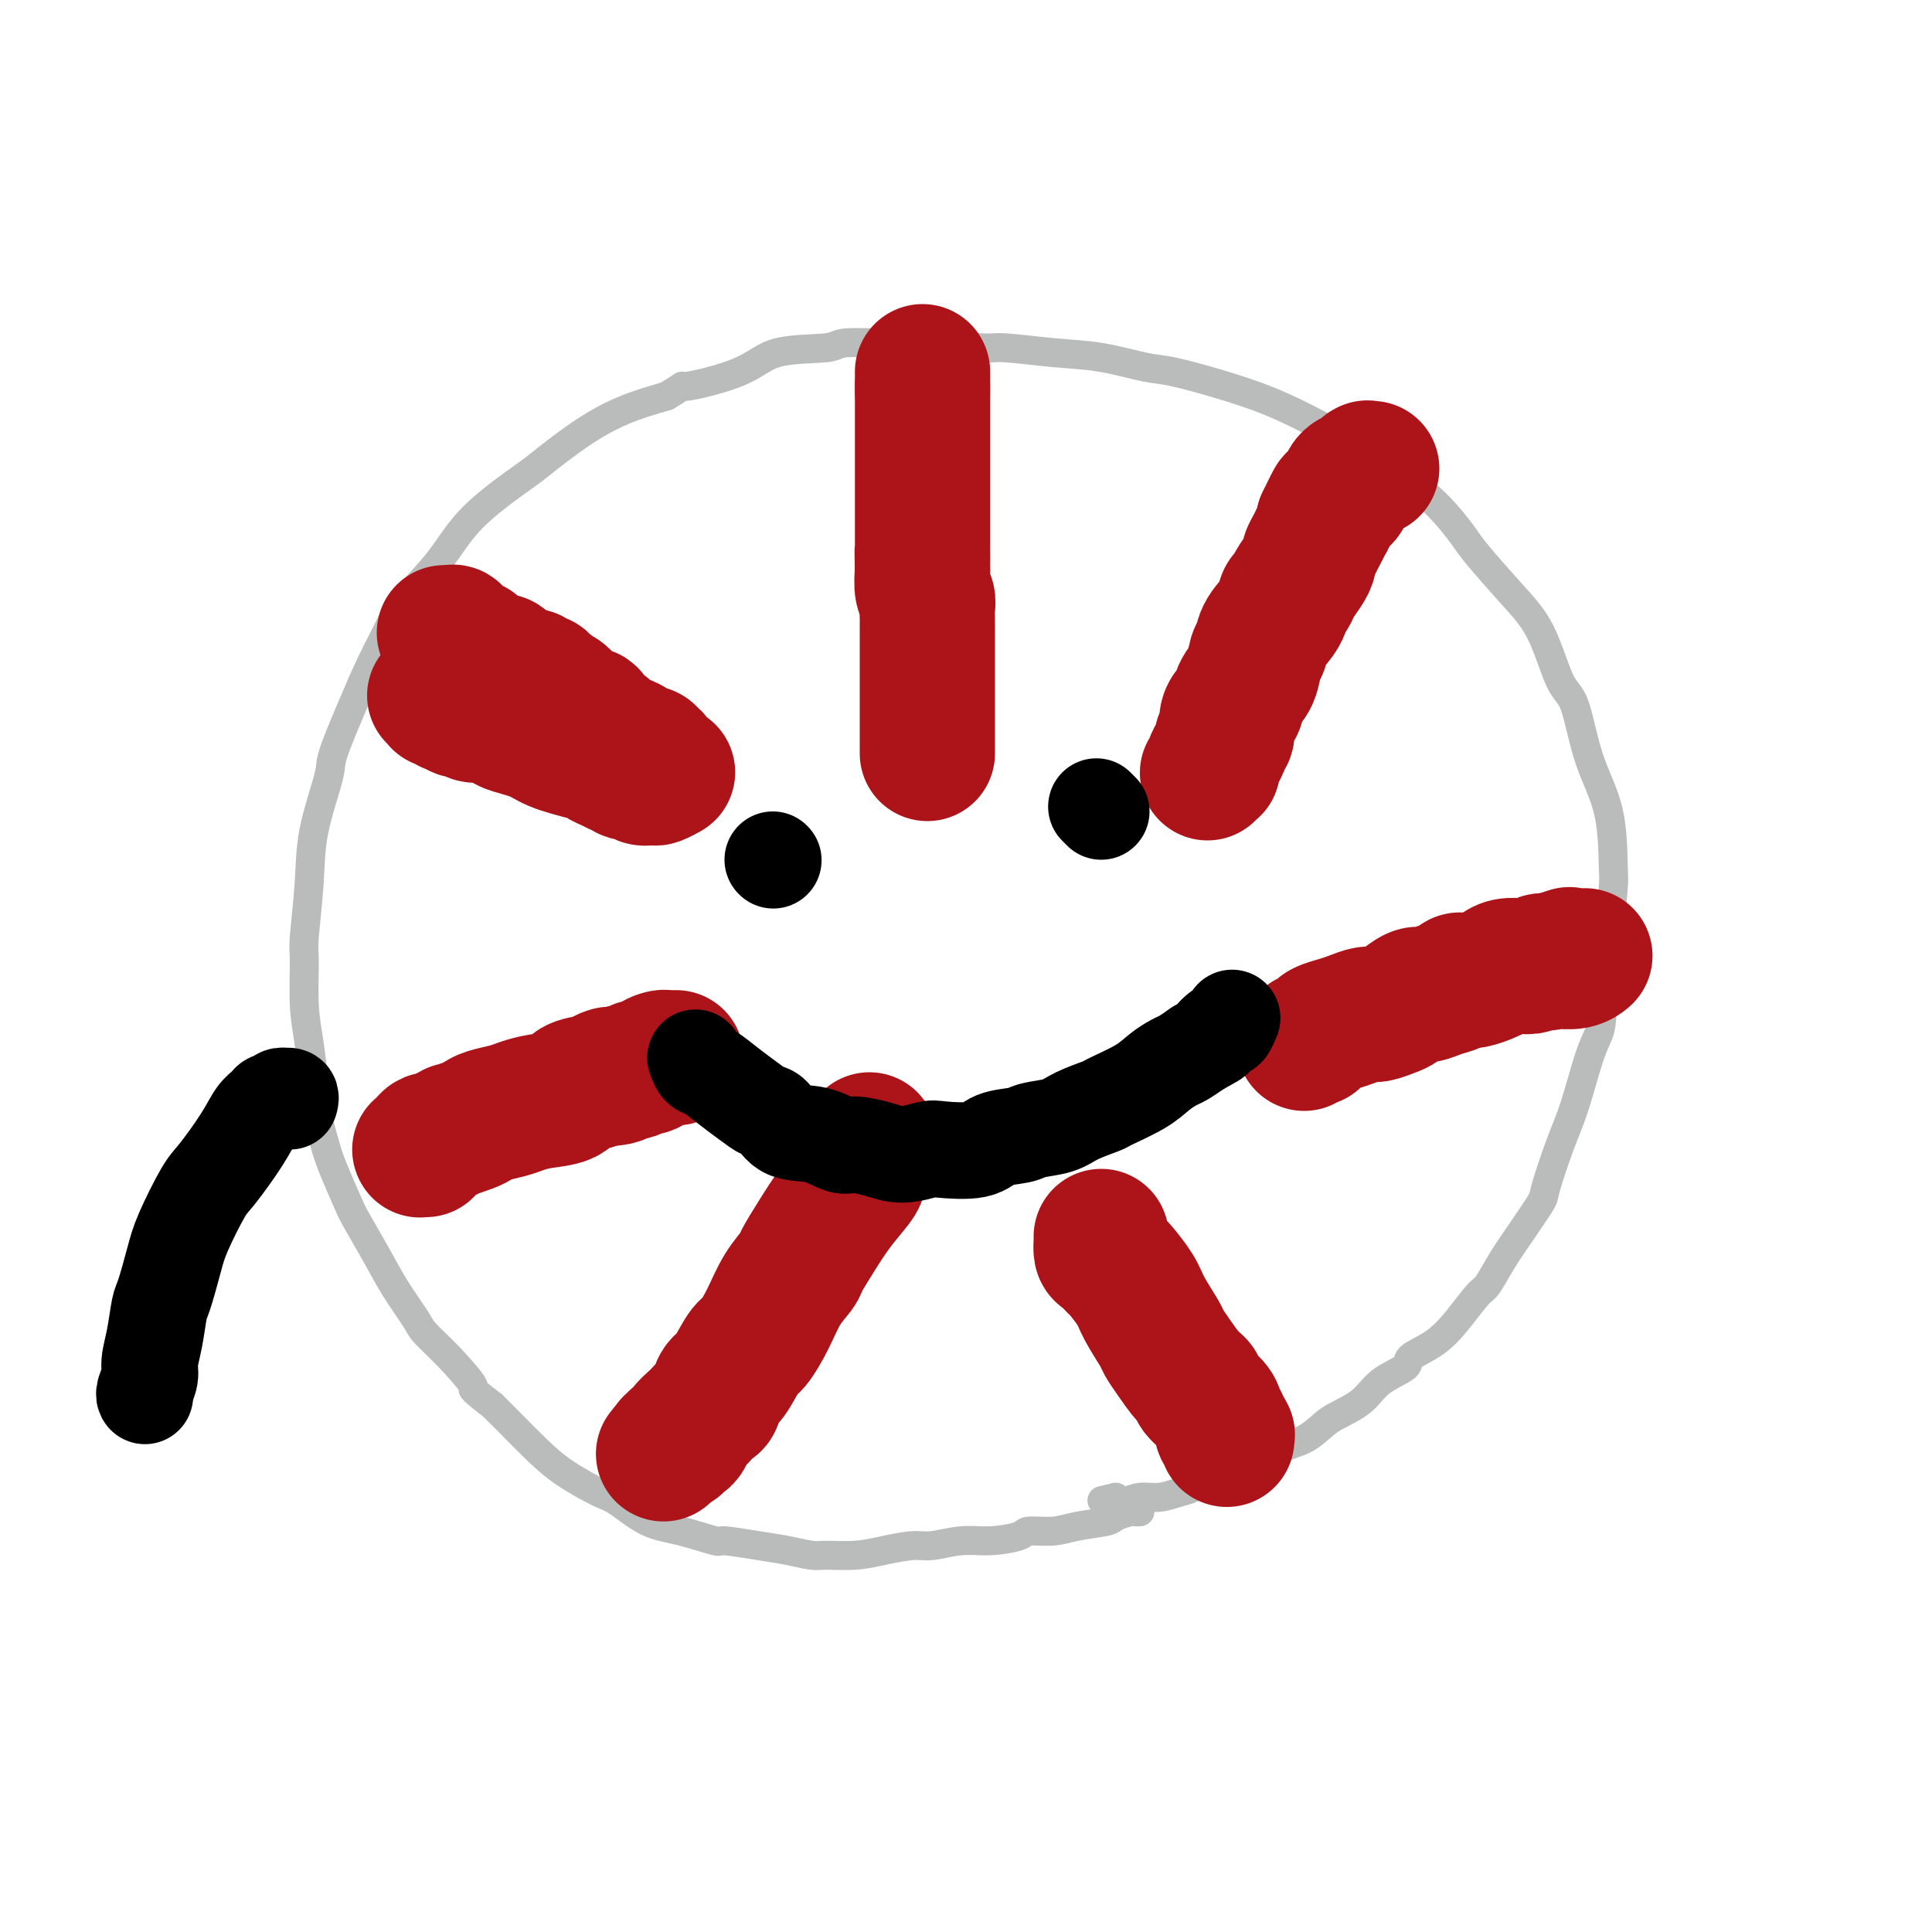 <svg viewBox='0 0 400 400' version='1.1' xmlns='http://www.w3.org/2000/svg' xmlns:xlink='http://www.w3.org/1999/xlink'><g fill='none' stroke='rgb(186,187,187)' stroke-width='6' stroke-linecap='round' stroke-linejoin='round'><path d='M236,313c-0.395,0.024 -0.790,0.048 -1,0c-0.210,-0.048 -0.234,-0.166 -1,0c-0.766,0.166 -2.272,0.618 -3,1c-0.728,0.382 -0.677,0.693 -2,1c-1.323,0.307 -4.019,0.608 -6,1c-1.981,0.392 -3.248,0.874 -5,1c-1.752,0.126 -3.988,-0.106 -5,0c-1.012,0.106 -0.799,0.549 -2,1c-1.201,0.451 -3.814,0.908 -6,1c-2.186,0.092 -3.944,-0.182 -6,0c-2.056,0.182 -4.410,0.819 -6,1c-1.590,0.181 -2.416,-0.094 -4,0c-1.584,0.094 -3.928,0.558 -6,1c-2.072,0.442 -3.874,0.862 -6,1c-2.126,0.138 -4.578,-0.006 -6,0c-1.422,0.006 -1.815,0.161 -3,0c-1.185,-0.161 -3.161,-0.638 -5,-1c-1.839,-0.362 -3.539,-0.609 -6,-1c-2.461,-0.391 -5.681,-0.928 -7,-1c-1.319,-0.072 -0.737,0.320 -2,0c-1.263,-0.320 -4.370,-1.351 -7,-2c-2.630,-0.649 -4.781,-0.916 -7,-2c-2.219,-1.084 -4.506,-2.986 -6,-4c-1.494,-1.014 -2.196,-1.139 -4,-2c-1.804,-0.861 -4.710,-2.458 -7,-4c-2.290,-1.542 -3.963,-3.031 -6,-5c-2.037,-1.969 -4.439,-4.420 -6,-6c-1.561,-1.580 -2.280,-2.290 -3,-3'/><path d='M102,291c-5.629,-4.328 -3.702,-3.149 -4,-4c-0.298,-0.851 -2.819,-3.733 -5,-6c-2.181,-2.267 -4.020,-3.920 -5,-5c-0.980,-1.080 -1.101,-1.587 -2,-3c-0.899,-1.413 -2.576,-3.732 -4,-6c-1.424,-2.268 -2.593,-4.486 -4,-7c-1.407,-2.514 -3.050,-5.326 -4,-7c-0.950,-1.674 -1.206,-2.210 -2,-4c-0.794,-1.790 -2.124,-4.833 -3,-7c-0.876,-2.167 -1.296,-3.456 -2,-6c-0.704,-2.544 -1.691,-6.341 -2,-8c-0.309,-1.659 0.060,-1.179 0,-3c-0.060,-1.821 -0.548,-5.943 -1,-9c-0.452,-3.057 -0.866,-5.049 -1,-8c-0.134,-2.951 0.014,-6.860 0,-9c-0.014,-2.140 -0.189,-2.510 0,-5c0.189,-2.490 0.742,-7.100 1,-11c0.258,-3.900 0.220,-7.089 1,-11c0.780,-3.911 2.376,-8.546 3,-11c0.624,-2.454 0.274,-2.729 1,-5c0.726,-2.271 2.528,-6.537 4,-10c1.472,-3.463 2.614,-6.124 4,-9c1.386,-2.876 3.016,-5.969 4,-8c0.984,-2.031 1.323,-3.002 3,-5c1.677,-1.998 4.693,-5.023 7,-8c2.307,-2.977 3.905,-5.907 7,-9c3.095,-3.093 7.686,-6.351 10,-8c2.314,-1.649 2.352,-1.689 4,-3c1.648,-1.311 4.905,-3.891 8,-6c3.095,-2.109 6.027,-3.745 9,-5c2.973,-1.255 5.986,-2.127 9,-3'/><path d='M138,82c4.968,-2.963 2.389,-1.870 4,-2c1.611,-0.130 7.412,-1.485 11,-3c3.588,-1.515 4.965,-3.192 8,-4c3.035,-0.808 7.730,-0.748 10,-1c2.270,-0.252 2.114,-0.814 4,-1c1.886,-0.186 5.813,0.006 9,0c3.187,-0.006 5.632,-0.210 9,0c3.368,0.210 7.657,0.834 10,1c2.343,0.166 2.739,-0.126 5,0c2.261,0.126 6.386,0.669 10,1c3.614,0.331 6.716,0.449 10,1c3.284,0.551 6.749,1.534 9,2c2.251,0.466 3.288,0.416 6,1c2.712,0.584 7.099,1.802 11,3c3.901,1.198 7.315,2.376 11,4c3.685,1.624 7.642,3.695 10,5c2.358,1.305 3.117,1.843 5,3c1.883,1.157 4.890,2.933 8,5c3.110,2.067 6.323,4.423 9,7c2.677,2.577 4.817,5.373 6,7c1.183,1.627 1.408,2.085 3,4c1.592,1.915 4.549,5.289 7,8c2.451,2.711 4.394,4.760 6,8c1.606,3.240 2.875,7.670 4,10c1.125,2.330 2.106,2.561 3,5c0.894,2.439 1.701,7.086 3,11c1.299,3.914 3.091,7.096 4,11c0.909,3.904 0.934,8.531 1,11c0.066,2.469 0.172,2.780 0,5c-0.172,2.220 -0.620,6.349 -1,10c-0.380,3.651 -0.690,6.826 -1,10'/><path d='M332,204c-0.299,7.668 -0.546,8.840 -1,10c-0.454,1.160 -1.113,2.310 -2,5c-0.887,2.690 -2.001,6.921 -3,10c-0.999,3.079 -1.884,5.007 -3,8c-1.116,2.993 -2.463,7.051 -3,9c-0.537,1.949 -0.264,1.790 -1,3c-0.736,1.210 -2.482,3.789 -4,6c-1.518,2.211 -2.809,4.055 -4,6c-1.191,1.945 -2.282,3.991 -3,5c-0.718,1.009 -1.064,0.980 -2,2c-0.936,1.020 -2.463,3.090 -4,5c-1.537,1.910 -3.084,3.659 -5,5c-1.916,1.341 -4.201,2.275 -5,3c-0.799,0.725 -0.114,1.243 -1,2c-0.886,0.757 -3.345,1.754 -5,3c-1.655,1.246 -2.507,2.741 -4,4c-1.493,1.259 -3.625,2.281 -5,3c-1.375,0.719 -1.991,1.134 -3,2c-1.009,0.866 -2.412,2.183 -4,3c-1.588,0.817 -3.362,1.135 -5,2c-1.638,0.865 -3.142,2.277 -4,3c-0.858,0.723 -1.072,0.757 -2,1c-0.928,0.243 -2.572,0.696 -4,1c-1.428,0.304 -2.640,0.459 -4,1c-1.360,0.541 -2.869,1.469 -4,2c-1.131,0.531 -1.886,0.665 -3,1c-1.114,0.335 -2.589,0.872 -4,1c-1.411,0.128 -2.760,-0.151 -4,0c-1.240,0.151 -2.372,0.733 -3,1c-0.628,0.267 -0.751,0.219 -1,0c-0.249,-0.219 -0.625,-0.610 -1,-1'/><path d='M231,310c-5.000,1.167 -2.500,0.583 0,0'/></g>
<g fill='none' stroke='rgb(173,20,25)' stroke-width='28' stroke-linecap='round' stroke-linejoin='round'><path d='M192,156c0.000,-0.455 0.000,-0.909 0,-1c-0.000,-0.091 -0.000,0.183 0,0c0.000,-0.183 0.000,-0.822 0,-1c-0.000,-0.178 -0.000,0.104 0,0c0.000,-0.104 0.000,-0.595 0,-1c-0.000,-0.405 -0.000,-0.724 0,-1c0.000,-0.276 0.000,-0.511 0,-1c-0.000,-0.489 -0.000,-1.234 0,-2c0.000,-0.766 0.000,-1.554 0,-2c-0.000,-0.446 -0.000,-0.552 0,-1c0.000,-0.448 0.000,-1.240 0,-2c-0.000,-0.760 -0.000,-1.488 0,-2c0.000,-0.512 0.000,-0.808 0,-1c-0.000,-0.192 -0.000,-0.282 0,-1c0.000,-0.718 0.000,-2.065 0,-3c-0.000,-0.935 -0.000,-1.458 0,-2c0.000,-0.542 0.001,-1.104 0,-2c-0.001,-0.896 -0.004,-2.125 0,-3c0.004,-0.875 0.015,-1.395 0,-2c-0.015,-0.605 -0.056,-1.296 0,-2c0.056,-0.704 0.207,-1.420 0,-2c-0.207,-0.580 -0.774,-1.023 -1,-2c-0.226,-0.977 -0.113,-2.489 0,-4'/><path d='M191,118c-0.155,-6.236 -0.041,-2.827 0,-2c0.041,0.827 0.011,-0.928 0,-2c-0.011,-1.072 -0.003,-1.460 0,-2c0.003,-0.540 0.001,-1.233 0,-2c-0.001,-0.767 -0.000,-1.608 0,-2c0.000,-0.392 0.000,-0.333 0,-1c-0.000,-0.667 -0.000,-2.059 0,-3c0.000,-0.941 0.000,-1.431 0,-2c-0.000,-0.569 -0.000,-1.218 0,-2c0.000,-0.782 0.000,-1.696 0,-2c-0.000,-0.304 -0.000,0.003 0,0c0.000,-0.003 0.000,-0.315 0,-1c-0.000,-0.685 -0.000,-1.741 0,-2c0.000,-0.259 0.000,0.281 0,0c-0.000,-0.281 -0.000,-1.381 0,-2c0.000,-0.619 0.000,-0.756 0,-1c-0.000,-0.244 -0.000,-0.594 0,-1c0.000,-0.406 0.000,-0.868 0,-1c-0.000,-0.132 -0.000,0.067 0,0c0.000,-0.067 0.000,-0.399 0,-1c-0.000,-0.601 -0.000,-1.472 0,-2c0.000,-0.528 0.000,-0.715 0,-1c-0.000,-0.285 -0.000,-0.669 0,-1c0.000,-0.331 -0.000,-0.610 0,-1c0.000,-0.390 -0.000,-0.892 0,-1c0.000,-0.108 -0.000,0.178 0,0c0.000,-0.178 -0.000,-0.821 0,-1c0.000,-0.179 -0.000,0.106 0,0c0.000,-0.106 -0.000,-0.602 0,-1c0.000,-0.398 0.000,-0.699 0,-1'/><path d='M191,80c0.000,-5.911 0.000,-1.689 0,0c0.000,1.689 0.000,0.844 0,0'/><path d='M250,160c0.417,-0.441 0.834,-0.881 1,-1c0.166,-0.119 0.082,0.084 0,0c-0.082,-0.084 -0.162,-0.455 0,-1c0.162,-0.545 0.564,-1.266 1,-2c0.436,-0.734 0.904,-1.482 1,-2c0.096,-0.518 -0.181,-0.805 0,-1c0.181,-0.195 0.821,-0.296 1,-1c0.179,-0.704 -0.103,-2.010 0,-3c0.103,-0.990 0.591,-1.662 1,-2c0.409,-0.338 0.740,-0.341 1,-1c0.260,-0.659 0.449,-1.974 1,-3c0.551,-1.026 1.465,-1.761 2,-3c0.535,-1.239 0.693,-2.980 1,-4c0.307,-1.020 0.765,-1.319 1,-2c0.235,-0.681 0.247,-1.743 1,-3c0.753,-1.257 2.247,-2.711 3,-4c0.753,-1.289 0.766,-2.415 1,-3c0.234,-0.585 0.689,-0.628 1,-1c0.311,-0.372 0.479,-1.072 1,-2c0.521,-0.928 1.396,-2.083 2,-3c0.604,-0.917 0.936,-1.597 1,-2c0.064,-0.403 -0.140,-0.528 0,-1c0.140,-0.472 0.625,-1.292 1,-2c0.375,-0.708 0.639,-1.306 1,-2c0.361,-0.694 0.817,-1.484 1,-2c0.183,-0.516 0.091,-0.758 0,-1'/><path d='M274,108c3.892,-8.184 1.621,-2.645 1,-1c-0.621,1.645 0.407,-0.606 1,-2c0.593,-1.394 0.750,-1.933 1,-2c0.250,-0.067 0.591,0.337 1,0c0.409,-0.337 0.884,-1.415 1,-2c0.116,-0.585 -0.128,-0.678 0,-1c0.128,-0.322 0.626,-0.875 1,-1c0.374,-0.125 0.622,0.177 1,0c0.378,-0.177 0.885,-0.832 1,-1c0.115,-0.168 -0.162,0.151 0,0c0.162,-0.151 0.762,-0.773 1,-1c0.238,-0.227 0.115,-0.061 0,0c-0.115,0.061 -0.223,0.016 0,0c0.223,-0.016 0.778,-0.005 1,0c0.222,0.005 0.111,0.002 0,0'/><path d='M270,216c0.302,-0.416 0.604,-0.832 1,-1c0.396,-0.168 0.886,-0.086 1,0c0.114,0.086 -0.147,0.178 0,0c0.147,-0.178 0.701,-0.626 1,-1c0.299,-0.374 0.344,-0.674 1,-1c0.656,-0.326 1.923,-0.679 3,-1c1.077,-0.321 1.964,-0.609 3,-1c1.036,-0.391 2.221,-0.883 3,-1c0.779,-0.117 1.153,0.141 2,0c0.847,-0.141 2.169,-0.682 3,-1c0.831,-0.318 1.172,-0.414 2,-1c0.828,-0.586 2.144,-1.663 3,-2c0.856,-0.337 1.251,0.067 2,0c0.749,-0.067 1.852,-0.606 3,-1c1.148,-0.394 2.342,-0.645 3,-1c0.658,-0.355 0.781,-0.816 1,-1c0.219,-0.184 0.533,-0.091 1,0c0.467,0.091 1.088,0.182 2,0c0.912,-0.182 2.117,-0.636 3,-1c0.883,-0.364 1.444,-0.637 2,-1c0.556,-0.363 1.108,-0.815 2,-1c0.892,-0.185 2.126,-0.101 3,0c0.874,0.101 1.389,0.220 2,0c0.611,-0.220 1.317,-0.777 2,-1c0.683,-0.223 1.341,-0.111 2,0'/><path d='M321,199c7.825,-2.630 1.887,-0.705 0,0c-1.887,0.705 0.276,0.189 1,0c0.724,-0.189 0.007,-0.050 0,0c-0.007,0.050 0.695,0.010 1,0c0.305,-0.010 0.211,0.011 0,0c-0.211,-0.011 -0.541,-0.055 0,0c0.541,0.055 1.953,0.207 3,0c1.047,-0.207 1.728,-0.773 2,-1c0.272,-0.227 0.136,-0.113 0,0'/><path d='M228,256c-0.004,0.479 -0.008,0.959 0,1c0.008,0.041 0.028,-0.356 0,0c-0.028,0.356 -0.102,1.467 0,2c0.102,0.533 0.382,0.489 1,1c0.618,0.511 1.574,1.576 2,2c0.426,0.424 0.323,0.206 1,1c0.677,0.794 2.134,2.599 3,4c0.866,1.401 1.141,2.399 2,4c0.859,1.601 2.301,3.806 3,5c0.699,1.194 0.654,1.379 1,2c0.346,0.621 1.084,1.679 2,3c0.916,1.321 2.010,2.906 3,4c0.990,1.094 1.877,1.697 2,2c0.123,0.303 -0.518,0.304 0,1c0.518,0.696 2.195,2.085 3,3c0.805,0.915 0.737,1.354 1,2c0.263,0.646 0.855,1.497 1,2c0.145,0.503 -0.157,0.657 0,1c0.157,0.343 0.774,0.875 1,1c0.226,0.125 0.061,-0.159 0,0c-0.061,0.159 -0.017,0.760 0,1c0.017,0.240 0.009,0.120 0,0'/><path d='M180,236c0.121,0.348 0.242,0.696 0,1c-0.242,0.304 -0.847,0.565 -1,1c-0.153,0.435 0.147,1.045 0,2c-0.147,0.955 -0.740,2.256 -1,3c-0.260,0.744 -0.186,0.933 -1,2c-0.814,1.067 -2.514,3.014 -4,5c-1.486,1.986 -2.757,4.010 -4,6c-1.243,1.990 -2.459,3.945 -3,5c-0.541,1.055 -0.409,1.210 -1,2c-0.591,0.790 -1.905,2.215 -3,4c-1.095,1.785 -1.971,3.929 -3,6c-1.029,2.071 -2.212,4.068 -3,5c-0.788,0.932 -1.180,0.798 -2,2c-0.820,1.202 -2.069,3.741 -3,5c-0.931,1.259 -1.543,1.239 -2,2c-0.457,0.761 -0.757,2.302 -1,3c-0.243,0.698 -0.429,0.554 -1,1c-0.571,0.446 -1.529,1.483 -2,2c-0.471,0.517 -0.456,0.516 -1,1c-0.544,0.484 -1.647,1.454 -2,2c-0.353,0.546 0.045,0.668 0,1c-0.045,0.332 -0.534,0.873 -1,1c-0.466,0.127 -0.908,-0.162 -1,0c-0.092,0.162 0.168,0.774 0,1c-0.168,0.226 -0.762,0.064 -1,0c-0.238,-0.064 -0.119,-0.032 0,0'/><path d='M139,299c-2.833,3.500 -1.417,1.750 0,0'/><path d='M88,238c0.115,-0.002 0.230,-0.003 0,0c-0.230,0.003 -0.805,0.011 -1,0c-0.195,-0.011 -0.012,-0.041 0,0c0.012,0.041 -0.149,0.152 0,0c0.149,-0.152 0.609,-0.566 1,-1c0.391,-0.434 0.715,-0.886 1,-1c0.285,-0.114 0.531,0.110 1,0c0.469,-0.110 1.162,-0.554 2,-1c0.838,-0.446 1.822,-0.893 2,-1c0.178,-0.107 -0.451,0.126 0,0c0.451,-0.126 1.982,-0.611 3,-1c1.018,-0.389 1.523,-0.682 2,-1c0.477,-0.318 0.926,-0.662 2,-1c1.074,-0.338 2.772,-0.672 4,-1c1.228,-0.328 1.987,-0.651 3,-1c1.013,-0.349 2.282,-0.722 4,-1c1.718,-0.278 3.886,-0.459 5,-1c1.114,-0.541 1.176,-1.440 2,-2c0.824,-0.560 2.412,-0.780 4,-1'/><path d='M123,224c5.694,-2.410 2.428,-1.434 2,-1c-0.428,0.434 1.983,0.327 3,0c1.017,-0.327 0.639,-0.875 1,-1c0.361,-0.125 1.462,0.173 2,0c0.538,-0.173 0.512,-0.817 1,-1c0.488,-0.183 1.489,0.095 2,0c0.511,-0.095 0.532,-0.561 1,-1c0.468,-0.439 1.383,-0.850 2,-1c0.617,-0.150 0.936,-0.040 1,0c0.064,0.040 -0.126,0.011 0,0c0.126,-0.011 0.570,-0.003 1,0c0.430,0.003 0.847,0.001 1,0c0.153,-0.001 0.044,-0.000 0,0c-0.044,0.000 -0.022,0.000 0,0'/><path d='M90,144c0.444,0.414 0.889,0.829 1,1c0.111,0.171 -0.111,0.099 0,0c0.111,-0.099 0.556,-0.224 1,0c0.444,0.224 0.889,0.796 1,1c0.111,0.204 -0.112,0.039 0,0c0.112,-0.039 0.558,0.046 1,0c0.442,-0.046 0.878,-0.223 1,0c0.122,0.223 -0.072,0.847 0,1c0.072,0.153 0.409,-0.166 1,0c0.591,0.166 1.435,0.818 2,1c0.565,0.182 0.851,-0.106 2,0c1.149,0.106 3.161,0.606 4,1c0.839,0.394 0.503,0.683 1,1c0.497,0.317 1.825,0.662 3,1c1.175,0.338 2.196,0.669 3,1c0.804,0.331 1.392,0.662 2,1c0.608,0.338 1.237,0.682 2,1c0.763,0.318 1.662,0.611 3,1c1.338,0.389 3.115,0.875 4,1c0.885,0.125 0.876,-0.111 1,0c0.124,0.111 0.379,0.568 1,1c0.621,0.432 1.606,0.838 2,1c0.394,0.162 0.197,0.081 0,0'/><path d='M126,158c5.749,2.100 2.122,0.352 1,0c-1.122,-0.352 0.262,0.694 1,1c0.738,0.306 0.832,-0.129 1,0c0.168,0.129 0.411,0.820 1,1c0.589,0.180 1.524,-0.152 2,0c0.476,0.152 0.492,0.786 1,1c0.508,0.214 1.507,0.006 2,0c0.493,-0.006 0.479,0.191 1,0c0.521,-0.191 1.577,-0.769 2,-1c0.423,-0.231 0.211,-0.116 0,0'/><path d='M136,158c-0.414,0.111 -0.829,0.222 -1,0c-0.171,-0.222 -0.099,-0.777 0,-1c0.099,-0.223 0.224,-0.112 0,0c-0.224,0.112 -0.799,0.227 -1,0c-0.201,-0.227 -0.029,-0.796 0,-1c0.029,-0.204 -0.087,-0.045 0,0c0.087,0.045 0.375,-0.026 0,0c-0.375,0.026 -1.413,0.149 -2,0c-0.587,-0.149 -0.723,-0.569 -1,-1c-0.277,-0.431 -0.694,-0.874 -1,-1c-0.306,-0.126 -0.501,0.064 -1,0c-0.499,-0.064 -1.303,-0.380 -2,-1c-0.697,-0.620 -1.286,-1.542 -2,-2c-0.714,-0.458 -1.553,-0.451 -2,-1c-0.447,-0.549 -0.501,-1.653 -1,-2c-0.499,-0.347 -1.442,0.062 -2,0c-0.558,-0.062 -0.730,-0.594 -1,-1c-0.270,-0.406 -0.640,-0.686 -1,-1c-0.360,-0.314 -0.712,-0.661 -1,-1c-0.288,-0.339 -0.511,-0.668 -1,-1c-0.489,-0.332 -1.245,-0.666 -2,-1'/><path d='M114,143c-3.643,-2.565 -1.750,-1.476 -1,-1c0.750,0.476 0.357,0.339 0,0c-0.357,-0.339 -0.677,-0.879 -1,-1c-0.323,-0.121 -0.650,0.179 -1,0c-0.350,-0.179 -0.725,-0.837 -1,-1c-0.275,-0.163 -0.451,0.167 -1,0c-0.549,-0.167 -1.471,-0.833 -2,-1c-0.529,-0.167 -0.667,0.165 -1,0c-0.333,-0.165 -0.863,-0.828 -1,-1c-0.137,-0.172 0.118,0.146 0,0c-0.118,-0.146 -0.609,-0.756 -1,-1c-0.391,-0.244 -0.682,-0.121 -1,0c-0.318,0.121 -0.664,0.239 -1,0c-0.336,-0.239 -0.664,-0.835 -1,-1c-0.336,-0.165 -0.682,0.100 -1,0c-0.318,-0.100 -0.610,-0.567 -1,-1c-0.390,-0.433 -0.879,-0.833 -1,-1c-0.121,-0.167 0.126,-0.101 0,0c-0.126,0.101 -0.626,0.238 -1,0c-0.374,-0.238 -0.621,-0.852 -1,-1c-0.379,-0.148 -0.890,0.171 -1,0c-0.110,-0.171 0.180,-0.830 0,-1c-0.180,-0.170 -0.832,0.151 -1,0c-0.168,-0.151 0.147,-0.772 0,-1c-0.147,-0.228 -0.758,-0.061 -1,0c-0.242,0.061 -0.116,0.016 0,0c0.116,-0.016 0.224,-0.004 0,0c-0.224,0.004 -0.778,0.001 -1,0c-0.222,-0.001 -0.111,-0.001 0,0'/></g>
<g fill='none' stroke='rgb(0,0,0)' stroke-width='20' stroke-linecap='round' stroke-linejoin='round'><path d='M160,178c0.000,0.000 0.100,0.100 0.1,0.1'/><path d='M227,167c0.417,0.417 0.833,0.833 1,1c0.167,0.167 0.083,0.083 0,0'/><path d='M144,219c0.291,0.803 0.581,1.606 1,2c0.419,0.394 0.965,0.380 2,1c1.035,0.620 2.557,1.876 4,3c1.443,1.124 2.807,2.117 4,3c1.193,0.883 2.213,1.656 3,2c0.787,0.344 1.339,0.260 2,1c0.661,0.740 1.432,2.306 3,3c1.568,0.694 3.933,0.516 6,1c2.067,0.484 3.836,1.629 5,2c1.164,0.371 1.725,-0.030 3,0c1.275,0.030 3.265,0.493 5,1c1.735,0.507 3.214,1.057 5,1c1.786,-0.057 3.879,-0.722 5,-1c1.121,-0.278 1.270,-0.169 3,0c1.730,0.169 5.040,0.397 7,0c1.960,-0.397 2.570,-1.418 4,-2c1.430,-0.582 3.680,-0.723 5,-1c1.320,-0.277 1.711,-0.688 3,-1c1.289,-0.312 3.475,-0.523 5,-1c1.525,-0.477 2.389,-1.219 4,-2c1.611,-0.781 3.969,-1.599 5,-2c1.031,-0.401 0.737,-0.383 2,-1c1.263,-0.617 4.084,-1.870 6,-3c1.916,-1.130 2.926,-2.138 4,-3c1.074,-0.862 2.212,-1.578 3,-2c0.788,-0.422 1.225,-0.549 2,-1c0.775,-0.451 1.887,-1.225 3,-2'/><path d='M248,217c5.056,-2.798 3.197,-1.793 3,-2c-0.197,-0.207 1.268,-1.624 2,-2c0.732,-0.376 0.732,0.291 1,0c0.268,-0.291 0.803,-1.540 1,-2c0.197,-0.460 0.056,-0.131 0,0c-0.056,0.131 -0.028,0.066 0,0'/><path d='M60,228c0.120,-0.420 0.239,-0.841 0,-1c-0.239,-0.159 -0.838,-0.057 -1,0c-0.162,0.057 0.112,0.071 0,0c-0.112,-0.071 -0.610,-0.225 -1,0c-0.390,0.225 -0.672,0.829 -1,1c-0.328,0.171 -0.704,-0.091 -1,0c-0.296,0.091 -0.514,0.537 -1,1c-0.486,0.463 -1.240,0.945 -2,2c-0.760,1.055 -1.526,2.683 -3,5c-1.474,2.317 -3.656,5.321 -5,7c-1.344,1.679 -1.852,2.032 -3,4c-1.148,1.968 -2.937,5.551 -4,8c-1.063,2.449 -1.399,3.765 -2,6c-0.601,2.235 -1.466,5.388 -2,7c-0.534,1.612 -0.735,1.682 -1,3c-0.265,1.318 -0.593,3.884 -1,6c-0.407,2.116 -0.894,3.782 -1,5c-0.106,1.218 0.167,1.986 0,3c-0.167,1.014 -0.776,2.273 -1,3c-0.224,0.727 -0.064,0.922 0,1c0.064,0.078 0.032,0.039 0,0'/></g>
</svg>